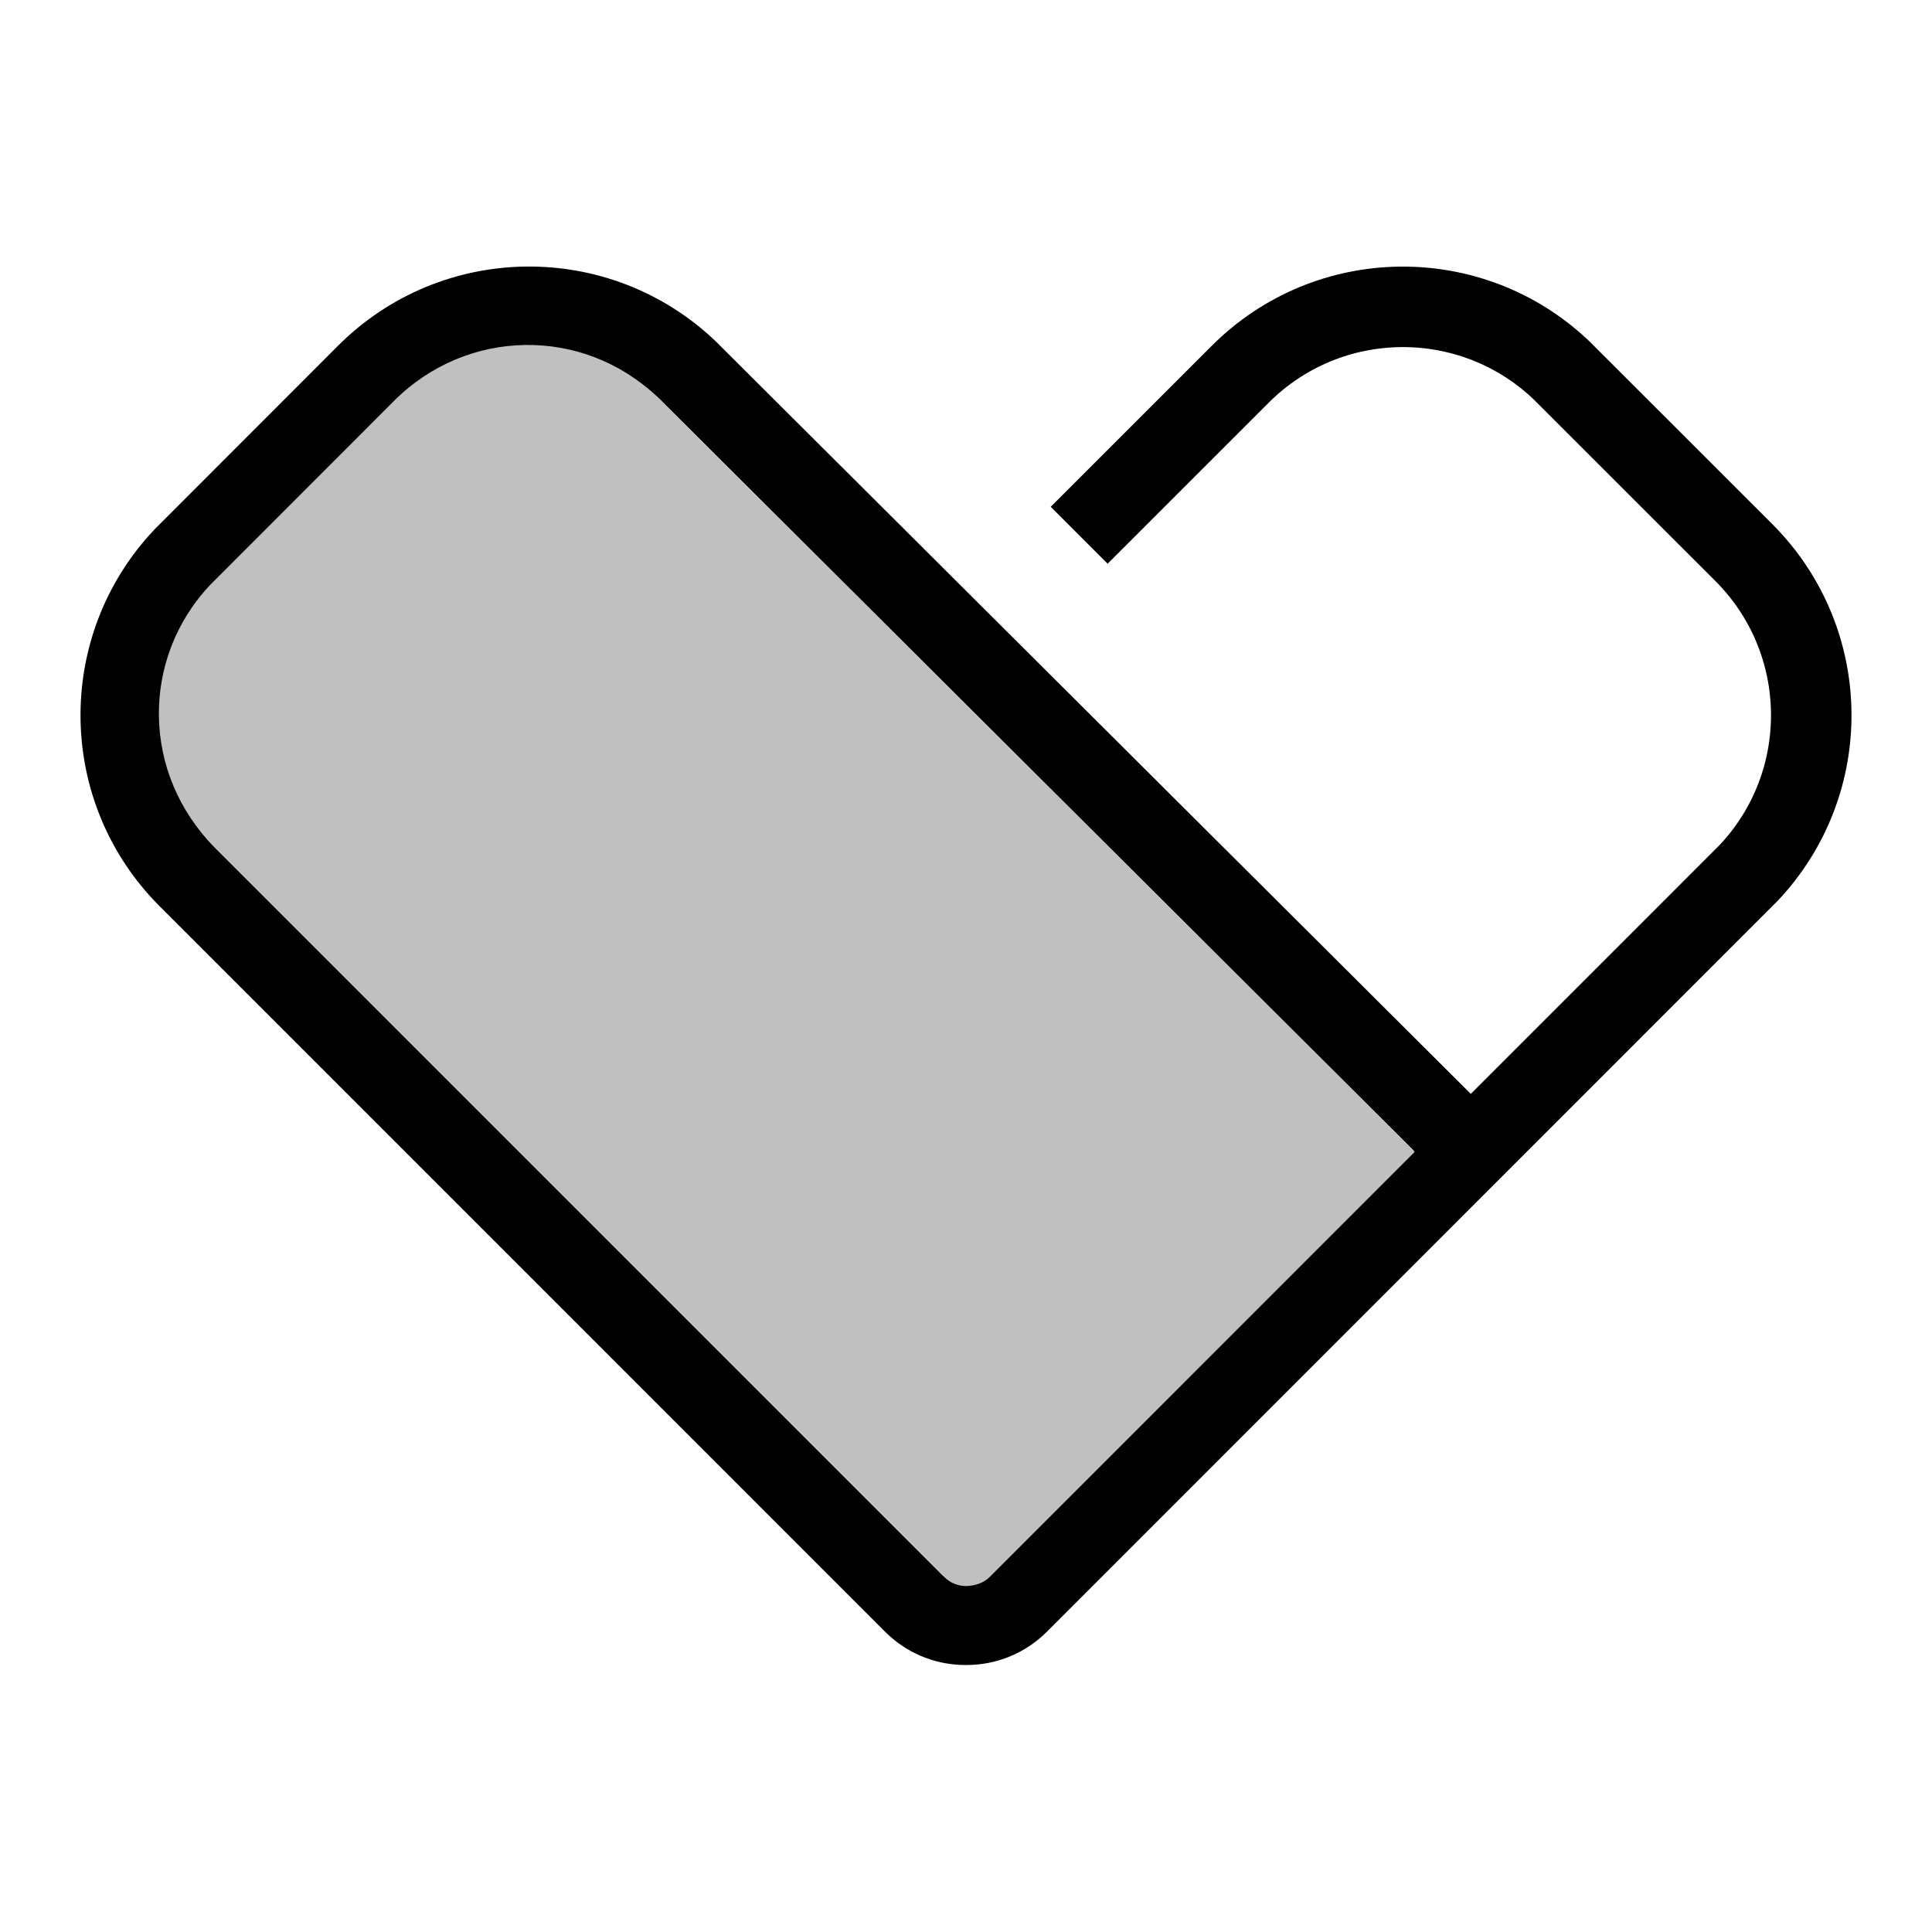 <?xml version="1.0" encoding="UTF-8"?>
<svg id="spec_icon" data-name="spec icon" xmlns="http://www.w3.org/2000/svg" viewBox="0 0 96 96">
  <defs>
    <style>
      .cls-1, .cls-2 {
        fill: none;
      }

      .cls-1, .cls-3 {
        stroke-width: 0px;
      }

      .cls-2 {
        stroke: #000;
        stroke-miterlimit: 10;
        stroke-width: 4px;
      }

      .cls-3 {
        fill: silver;
      }
    </style>
  </defs>
  <rect class="cls-1" y="-.012" width="96" height="96"/>
  <g>
    <path id="Icon_Regular_Service_Smart_care-2" data-name="Icon Regular Service Smart care-2" class="cls-2" d="m53.624,26.597l8.008-8.006c4.375-4.373,11.437-4.469,15.93-.217l9.087,9.082c4.38,4.375,4.479,11.443.222,15.938l-36.27,36.276c-.683.683-1.61,1.066-2.575,1.063h-.053c-.89.003-1.75-.323-2.416-.914l-.158-.148L9.346,43.616c-4.376-4.377-4.472-11.442-.215-15.935l9.08-9.087c4.376-4.38,11.444-4.477,15.939-.219l38.878,38.748"/>
    <path class="cls-3" d="m48.018,78.811c.451-.015.868-.162,1.157-.45l21.12-21.124L32.631,19.698c-3.68-3.484-9.426-3.405-13.047.218l-9.133,9.14c-3.482,3.676-3.404,9.422.215,13.042l36.371,36.364c.24.212.601.349.976.349h.004"/>
  </g>
</svg>